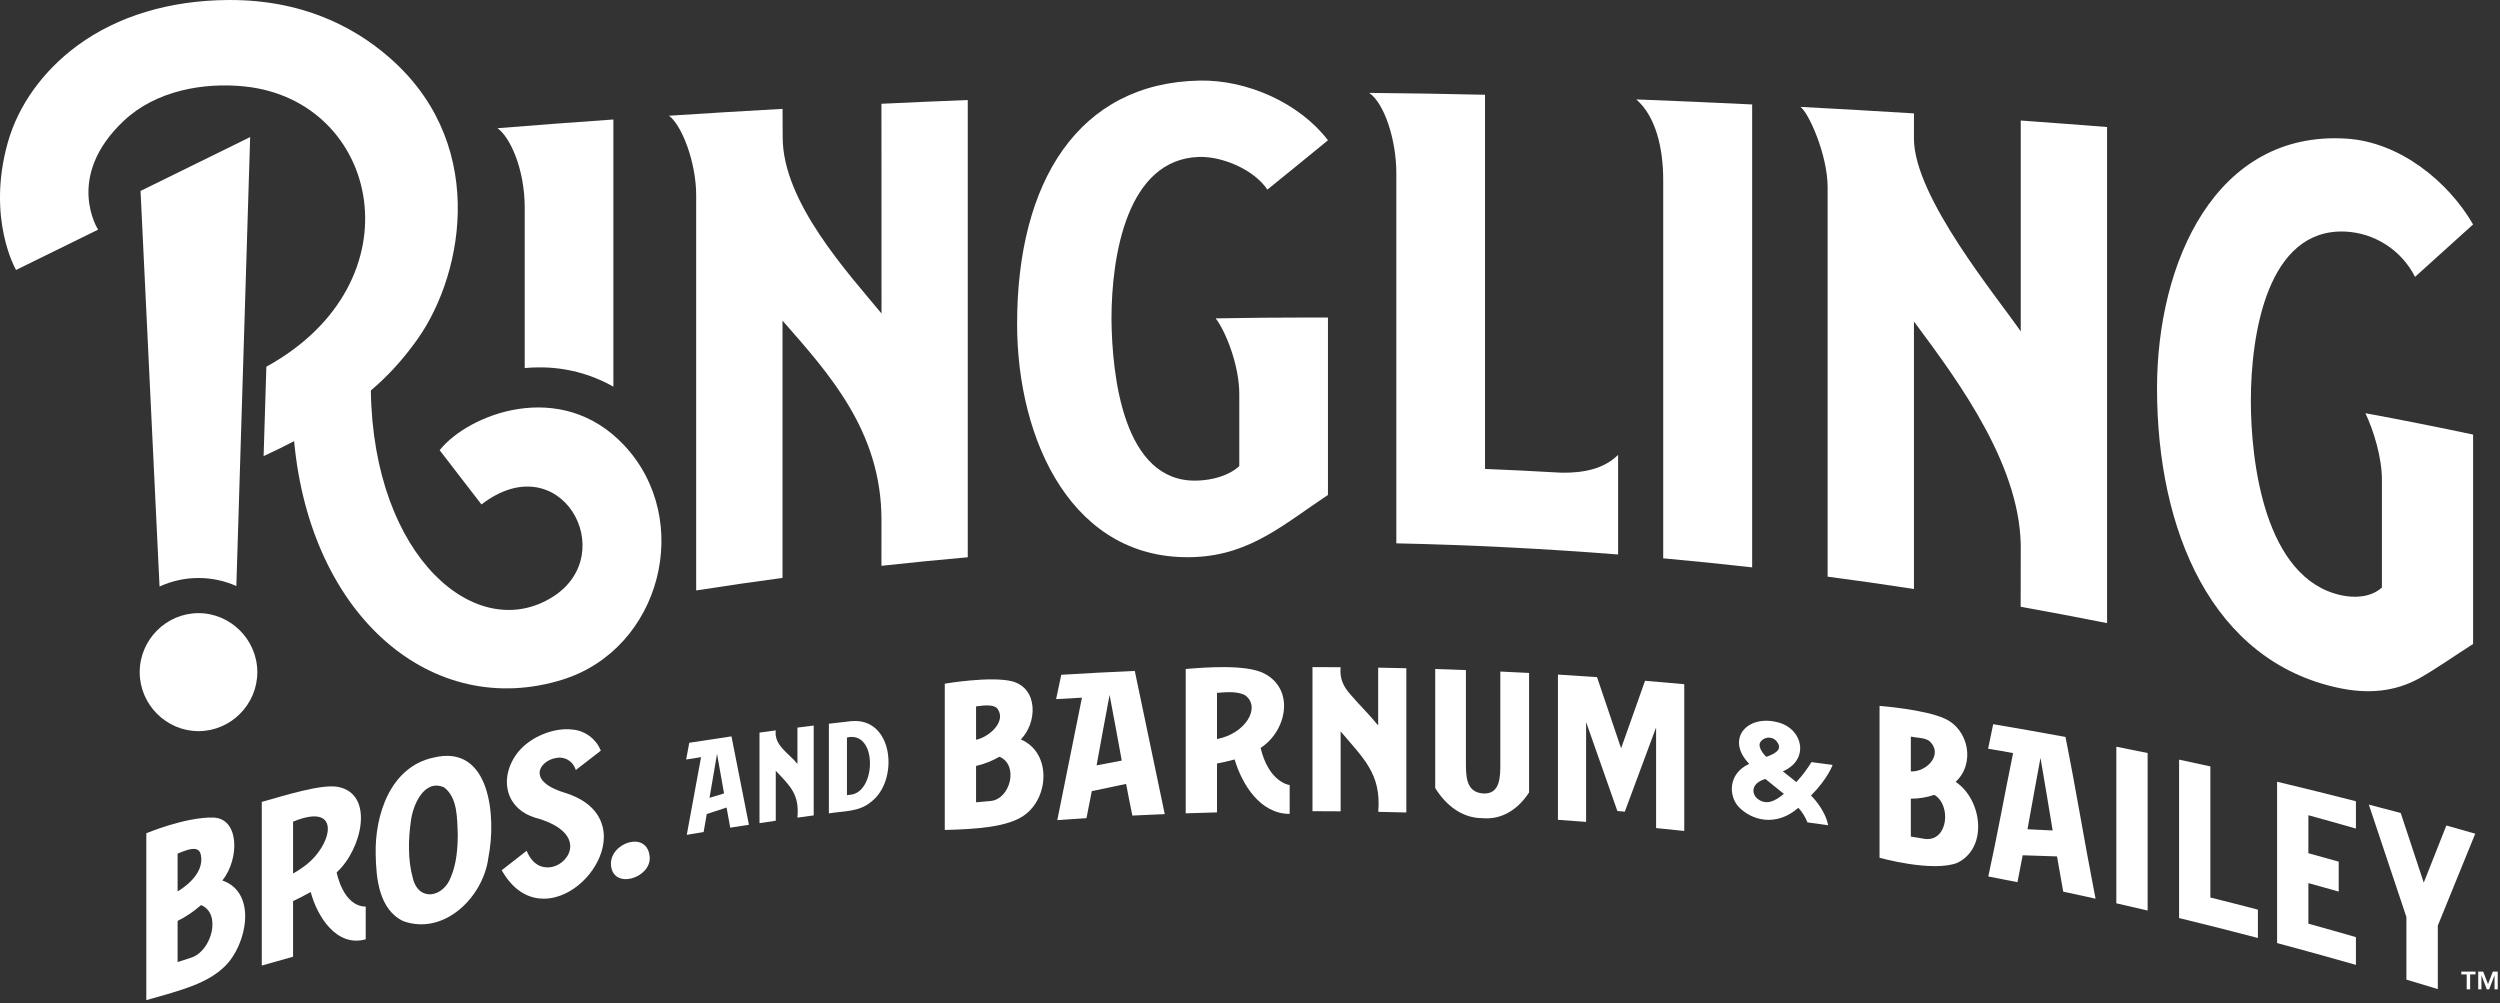 <?xml version="1.0" encoding="UTF-8"?> <svg xmlns="http://www.w3.org/2000/svg" width="319" height="128" viewBox="0 0 319 128" fill="none"><rect x="0" y="0" width="319" height="128" fill="#333333" stroke="none"/><g clip-path="url(#clip0_531_577)"><path d="M66.953 26.498V46.961C67.569 46.906 68.192 46.877 68.823 46.877C72.131 46.859 75.387 47.708 78.267 49.34V15.247C73.258 15.598 68.317 15.97 63.482 16.36C65.051 17.463 66.953 21.494 66.953 26.498Z" fill="white"></path><path d="M123.486 71.108V12.762C119.83 12.907 116.159 13.066 112.473 13.241L112.482 40.003C108.181 34.792 99.871 25.785 99.871 17.539L99.852 13.891C94.995 14.162 90.155 14.454 85.361 14.767C86.996 15.956 88.832 20.701 88.832 24.898V75.34C92.513 74.766 96.185 74.232 99.847 73.739V40.911C105.761 47.666 112.475 55.014 112.475 66.323L112.473 72.196C116.147 71.793 119.818 71.43 123.486 71.108Z" fill="white"></path><path d="M206.47 70.753V58.041C204.679 59.809 202.129 60.365 199.223 60.316C195.695 60.118 193.016 59.978 189.487 59.836V12.091C184.454 11.976 179.515 11.896 174.709 11.854C176.67 13.202 178.172 17.896 178.172 22.088V69.329C187.646 69.536 197.06 70.01 206.47 70.753Z" fill="white"></path><path d="M223.575 72.397V13.328C218.628 13.088 213.689 12.873 208.789 12.685C211.237 14.813 212.225 18.78 212.225 22.967V71.241C216.006 71.583 219.789 71.969 223.575 72.397Z" fill="white"></path><path d="M268.862 16.209C265.241 15.922 261.57 15.646 257.847 15.38V42.293C254.92 38.002 244.22 25.145 244.22 17.697L244.223 14.47C239.42 14.172 234.58 13.893 229.734 13.639C230.744 14.313 233.205 19.711 233.205 23.907V73.581C236.869 74.065 240.54 74.59 244.22 75.155V41.02C250.172 49.014 258.125 59.831 257.847 70.499L257.837 77.424C261.497 78.079 265.171 78.775 268.862 79.51V16.209Z" fill="white"></path><path d="M301.83 52.724C302.883 54.964 303.932 58.358 303.932 61.221V74.968C302.54 76.221 300.507 76.335 298.757 75.959C288.909 73.846 287.208 58.808 287.208 51.146C287.208 42.692 289.282 29.128 299.25 29.548C303.035 29.726 306.444 31.938 308.157 35.329L315.566 28.637C312.411 23.176 306.231 18.123 299.411 17.69C282.681 16.629 275.236 33.518 275.236 49.55C275.236 67.713 282.242 84.401 298.487 87.794C302.054 88.54 305.547 88.339 308.841 86.473C310.96 85.273 313.52 83.464 315.566 82.172V55.453C311.103 54.503 306.524 53.594 301.83 52.724Z" fill="white"></path><path d="M167.119 40.514C163.167 40.514 159.167 40.55 155.122 40.624C156.371 42.242 158.133 46.563 158.133 50.275V59.48C156.705 60.765 154.584 61.277 152.707 61.327C143.323 61.575 141.895 47.927 141.825 40.723C141.825 32.447 143.867 20.314 152.987 20.025C156.018 19.93 160.051 21.682 161.715 24.194C164.301 22.106 166.878 20.007 169.447 17.898C165.788 13.124 159.122 10.171 153.09 10.281C137.653 10.562 129.783 23.127 129.783 41.326C129.783 56.273 136.912 71.757 152.491 71.077C159.639 70.764 163.918 66.804 169.447 63.158V40.518C168.669 40.515 167.893 40.514 167.119 40.514Z" fill="white"></path><path d="M25.257 73.753C26.944 73.742 28.615 74.091 30.158 74.777L31.92 17.49L17.934 24.364L20.358 74.842C21.895 74.134 23.565 73.763 25.257 73.753Z" fill="white"></path><path d="M25.284 78.237C21.185 78.263 17.826 81.653 17.826 85.765C17.826 89.895 21.213 93.293 25.331 93.293C29.447 93.293 32.834 89.895 32.834 85.765C32.834 85.75 32.834 85.734 32.834 85.719C32.804 81.591 29.399 78.217 25.284 78.237Z" fill="white"></path><path d="M79.628 56.804C71.531 48.19 59.723 52.877 56.099 57.445L61.434 64.367C71.503 56.631 79.258 70.599 70.57 76.134C60.891 82.301 47.627 71.228 47.319 49.828C49.366 48.087 51.202 46.111 52.789 43.94C58.915 35.945 62.492 19.103 50.266 7.866C46.381 4.296 39.653 -0.065 29.124 0.001C21.651 0.046 15.001 2.053 9.894 5.802C5.549 8.991 2.344 13.381 0.992 18.195C-1.744 27.938 2.047 34.448 2.047 34.448L12.518 29.302C12.518 29.302 8.166 22.574 15.819 15.393C19.881 11.58 25.954 10.474 31.263 11.036C48.459 12.856 53.627 35.979 33.988 46.792L33.637 58.2C35.036 57.559 36.327 56.921 37.53 56.289C39.63 78.834 55.307 91.865 71.785 86.719C84.32 82.805 88.604 66.355 79.628 56.804Z" fill="white"></path><path d="M307.056 125C308.389 125.397 309.726 125.799 311.065 126.207V118.102L315.84 106.38C314.611 106.028 313.382 105.679 312.154 105.335L309.27 112.628L306.334 103.742C304.976 103.378 303.619 103.019 302.262 102.666L307.056 117.007V125Z" fill="white"></path><path d="M191.441 85.689V97.293C191.45 99.098 191.45 101.374 189.245 101.247C187.006 101.08 187.052 98.992 187.05 97.094V85.503C185.719 85.453 184.463 85.406 183.133 85.365V100.551C184.444 102.681 186.5 104.385 189.121 104.397C191.704 104.641 193.758 103.198 195.109 101.119V85.869C193.91 85.805 192.638 85.745 191.441 85.689Z" fill="white"></path><path d="M134.911 104.647C136.152 104.559 137.393 104.475 138.635 104.396C138.877 103.21 139.086 102.146 139.313 100.948C140.811 100.626 142.189 100.337 143.691 100.026C143.955 101.414 144.204 102.691 144.49 104.067C145.867 103.998 147.244 103.936 148.621 103.88L144.798 85.609C141.674 85.746 138.547 85.91 135.417 86.103C135.182 87.164 134.978 88.128 134.758 89.208C135.901 89.141 136.914 89.084 138.057 89.023L134.911 104.647ZM141.584 88.676C142.125 91.483 142.618 94.235 143.135 97.049C142.023 97.258 141.036 97.445 139.926 97.661C140.479 94.646 141.005 91.685 141.584 88.676Z" fill="white"></path><path d="M171.065 103.525V93.327C173.956 96.755 176.287 98.753 175.862 103.591C177.058 103.614 178.254 103.641 179.448 103.673L179.447 85.266C178.25 85.238 177.052 85.214 175.855 85.194V92.57C174.759 91.209 173.492 89.989 172.365 88.673C171.408 87.618 170.92 86.566 171.062 85.137C169.866 85.127 168.669 85.122 167.473 85.121V103.507C168.671 103.508 169.868 103.514 171.065 103.525" fill="white"></path><path d="M202.386 104.874V92.135L206.377 103.485C206.757 103.518 206.946 103.534 207.327 103.567L211.318 92.814V105.661C212.515 105.779 213.713 105.902 214.911 106.03V87.303C213.243 87.15 211.576 87.006 209.909 86.869L206.852 95.485L203.781 86.402C202.118 86.286 200.455 86.178 198.793 86.077V104.608C199.991 104.692 201.188 104.781 202.386 104.874Z" fill="white"></path><path d="M253.706 111.838C254.945 112.077 256.185 112.319 257.427 112.567C257.666 111.388 257.871 110.327 258.096 109.133C259.596 109.178 260.974 109.223 262.474 109.278C262.737 110.821 262.985 112.242 263.267 113.774C264.643 114.066 266.02 114.365 267.399 114.67C267.346 114.407 267.294 114.144 267.242 113.884C265.957 107.324 264.872 100.593 263.555 94.037C260.478 93.466 257.404 92.923 254.331 92.408C254.089 93.546 253.783 95.073 253.682 95.54C254.84 95.722 255.849 95.902 256.871 96.096C255.793 101.344 254.856 106.605 253.706 111.838ZM260.367 96.704C260.907 99.808 261.402 102.86 261.919 105.969C261.661 105.956 261.431 105.944 261.215 105.934C260.353 105.89 259.583 105.853 258.709 105.813C259.263 102.757 259.791 99.755 260.367 96.704Z" fill="white"></path><path d="M274.037 116.185V96.088C272.706 95.814 271.375 95.545 270.045 95.281V115.264C271.374 115.565 272.704 115.872 274.037 116.185Z" fill="white"></path><path d="M288.109 119.687V116.071C286.058 115.533 284.099 115.034 282.042 114.522V97.797C280.711 97.503 279.381 97.213 278.051 96.929V117.144C281.387 117.954 284.74 118.802 288.109 119.687Z" fill="white"></path><path d="M300.615 123.118V119.578C298.565 118.983 296.605 118.43 294.549 117.861V112.684C295.877 113.048 297.094 113.39 298.42 113.766V109.949C297.095 109.574 295.877 109.233 294.549 108.87V104.024C296.607 104.585 298.565 105.137 300.615 105.727V102.24C297.259 101.377 293.907 100.547 290.557 99.75V120.335C293.892 121.227 297.245 122.155 300.615 123.118Z" fill="white"></path><path d="M46.666 115.684C43.74 115.641 42.958 111.313 42.958 111.313C46.176 108.402 47.821 101.358 43.174 100.417C41.044 99.986 36.251 101.535 33.404 102.323V123.204C34.738 122.822 36.069 122.446 37.396 122.076V114.978C38.16 114.619 38.917 114.233 39.645 113.817C40.471 116.959 42.978 120.908 46.666 119.853V115.684ZM38.641 110.664C38.245 110.958 37.829 111.224 37.396 111.461V104.843C43.866 102.176 42.338 108.157 38.641 110.664Z" fill="white"></path><path d="M163.959 99.996C162.208 99.196 161.275 97.236 160.856 95.437C164.217 93.248 165.26 87.926 161.267 85.912C159.018 84.777 153.966 85.13 151.297 85.366V103.781C152.627 103.735 153.958 103.695 155.289 103.661V97.421C156.049 97.283 156.804 97.114 157.538 96.906C158.495 100.123 160.819 103.86 164.561 103.852V100.172C164.354 100.137 164.152 100.078 163.959 99.996ZM155.289 94.302V88.412C155.97 88.368 157.816 88.108 158.892 88.723C160.952 90.26 158.907 93.624 155.289 94.302Z" fill="white"></path><path d="M249.535 99.766C252.056 97.459 251.238 93.087 248.15 91.695C245.566 90.508 239.83 90.073 239.83 90.073V109.452C239.83 109.452 246.547 111.329 249.744 110.104C253.758 108.156 252.885 101.973 249.535 99.766ZM243.822 93.992C244.595 94.154 245.487 94.104 246.149 94.522C248.06 96.197 245.88 98.531 243.822 98.434V93.992ZM245.658 107.05C244.983 106.937 244.498 106.856 243.822 106.746V101.911C244.839 101.915 245.849 101.75 246.811 101.421C248.991 102.667 248.615 107.366 245.658 107.05Z" fill="white"></path><path d="M130.257 94.349C132.36 92.222 132.5 87.848 129.167 86.94C126.393 86.235 120.553 87.237 120.553 87.237V105.903C124.8 105.799 128.485 105.502 130.571 104.113C133.896 101.897 134.216 96.047 130.257 94.349ZM124.545 90.136C125.782 89.954 126.922 89.892 127.319 90.487C128.391 92.093 126.253 94.019 124.545 94.397V90.136ZM126.381 102.21C125.705 102.269 124.545 102.375 124.545 102.375V97.735C125.593 97.494 126.601 97.097 127.533 96.559C130.031 97.613 128.932 101.985 126.381 102.21Z" fill="white"></path><path d="M72.032 101.143C69.172 100.264 68.816 99.131 68.858 98.533C68.917 97.691 69.84 96.894 70.958 96.717C71.991 96.496 73.039 97.077 73.403 98.071L73.477 98.255L73.633 98.133C73.652 98.118 75.56 96.629 76.571 95.858L76.665 95.785L76.617 95.677C76.003 94.243 74.655 93.253 73.107 93.098C70.712 92.78 67.71 94.002 66.124 95.942C64.836 97.549 64.372 99.504 64.884 101.172C65.347 102.683 66.555 103.807 68.29 104.339C71.185 105.116 72.814 106.474 72.76 108.064C72.721 109.249 71.678 110.376 70.388 110.63C69.763 110.754 68.209 110.816 67.277 108.734L67.199 108.56L64.016 111.044L64.082 111.157C65.737 113.988 67.787 114.672 69.382 114.672C69.888 114.67 70.392 114.604 70.882 114.475C74.156 113.62 76.98 110.152 77.049 106.901C77.082 105.336 76.475 102.508 72.032 101.143" fill="white"></path><path d="M47.939 109.012C47.811 103.972 49.828 97.832 55.323 96.668C62.632 94.879 63.332 104.356 62.321 109.4C61.701 114.436 56.696 119.416 51.457 117.537C48.36 116.054 47.988 112.088 47.939 109.012ZM58.413 106.464C58.318 104.411 58.417 101.816 56.666 100.466C54.114 99.344 52.671 102.736 52.424 104.792C52.095 107.141 52.037 109.729 52.669 112.019C53.414 115.143 56.599 114.509 57.542 111.885C58.255 110.19 58.399 108.311 58.413 106.464Z" fill="white"></path><path d="M77.955 110.312C77.848 107.479 82.652 105.916 82.904 109.378C83.063 112.082 78.147 113.589 77.955 110.312Z" fill="white"></path><path d="M28.373 112.351C30.579 109.599 30.559 104.402 27.204 104.322C23.653 104.237 18.67 106.323 18.67 106.323V127.613C23.281 126.328 26.483 125.473 28.708 123.286C31.518 120.524 32.848 113.894 28.373 112.351ZM22.661 108.917C23.582 108.564 25.292 107.733 25.603 108.983C26.291 111.755 22.661 113.738 22.661 113.738L22.661 108.917ZM24.497 122.163C23.925 122.369 22.661 122.758 22.661 122.758V117.51C23.743 116.974 24.748 116.295 25.65 115.491C28.287 116.55 27.019 121.255 24.497 122.163Z" fill="white"></path><path d="M229.467 103.073C229.964 103.618 230.358 104.248 230.632 104.934L233.273 105.304C232.86 103.193 231.086 101.512 231.086 101.512C233.273 99.312 233.838 97.603 233.838 97.603L231.145 97.247C230.587 98.156 229.941 99.008 229.216 99.79L227.494 98.422C230.869 96.984 230.131 93.078 226.945 92.192C222.952 91.081 220.12 94.3 223.203 97.468C220.422 98.734 220.608 101.619 221.834 102.932C223.444 104.656 226.611 105.584 229.467 103.072M224.595 94.735C224.834 94.353 225.253 94.121 225.703 94.121C226.004 94.121 226.296 94.225 226.529 94.415C227.548 95.441 226.851 96.055 225.38 96.579C225.38 96.579 224.213 95.474 224.595 94.735ZM227.623 101.3C226.471 102.245 225.42 102.757 224.332 101.977C223.507 101.386 223.317 99.969 225.261 99.394L227.623 101.3Z" fill="white"></path><path d="M103.828 104.045C103.828 100.237 103.828 96.389 103.827 92.581C103.065 92.675 102.516 92.743 101.753 92.84V97.48C100.705 96.14 98.731 95.123 98.987 93.199C98.224 93.3 97.675 93.375 96.912 93.478V105.034C97.675 104.92 98.225 104.838 98.987 104.726V98.352C100.877 100.354 102.019 101.373 101.753 104.331C102.516 104.223 103.064 104.149 103.828 104.045Z" fill="white"></path><path d="M108.601 92.021C107.598 92.135 106.767 92.229 105.766 92.349V103.786C107.599 103.48 109.611 103.617 111.115 102.341C114.757 99.657 114.052 91.496 108.601 92.021ZM108.601 101.398C108.389 101.425 108.283 101.438 108.071 101.464V94.106C111.952 93.194 111.841 100.961 108.601 101.398Z" fill="white"></path><path d="M93.337 93.961C91.504 94.228 89.781 94.487 87.951 94.776C87.803 95.56 87.696 96.128 87.551 96.915C88.251 96.804 88.756 96.722 89.456 96.614L87.633 106.525C88.423 106.389 88.993 106.296 89.783 106.163C89.931 105.322 90.036 104.713 90.182 103.87C91.075 103.575 91.815 103.332 92.71 103.041C92.872 103.951 93.009 104.704 93.177 105.611C94.02 105.479 94.718 105.368 95.562 105.24L93.337 93.961ZM90.535 101.802C90.859 99.903 91.165 98.09 91.493 96.193C91.801 97.907 92.086 99.524 92.389 101.24C91.707 101.445 91.216 101.594 90.535 101.802Z" fill="white"></path><path d="M315.877 124.333H315.188V126.235H314.751V124.333H314.062V123.977H315.877V124.333ZM317.471 125.577L318.083 123.977H318.711V126.235H318.302V124.469H318.291L317.619 126.235H317.312L316.641 124.469H316.629V126.235H316.22V123.977H316.854L317.471 125.577Z" fill="white"></path></g><defs><clipPath id="clip0_531_577"><rect width="319" height="128" fill="white"></rect></clipPath></defs></svg> 
